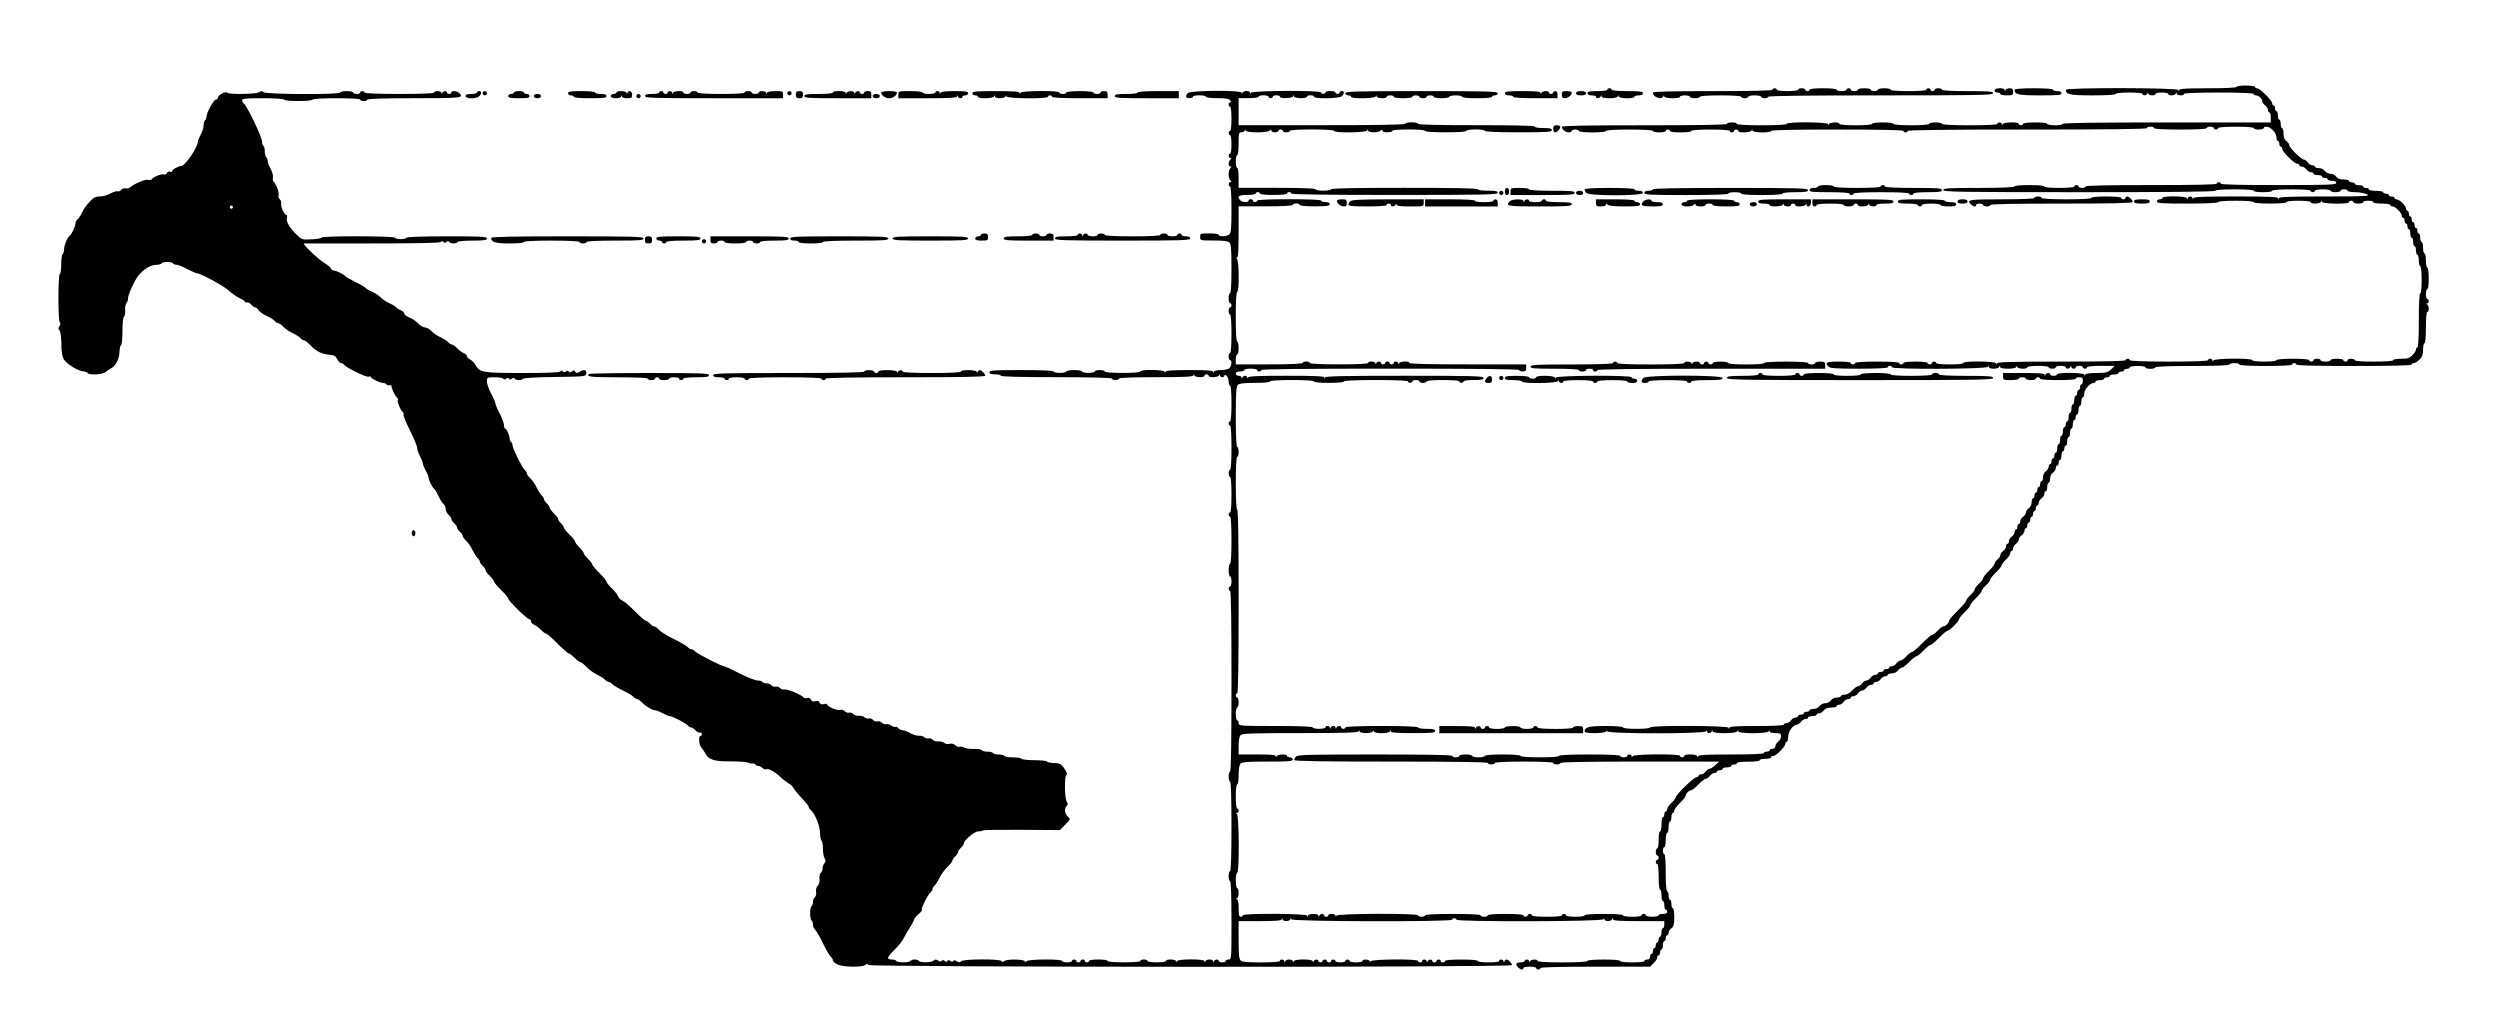 <?xml version="1.0" standalone="no"?>
<!DOCTYPE svg PUBLIC "-//W3C//DTD SVG 20010904//EN"
 "http://www.w3.org/TR/2001/REC-SVG-20010904/DTD/svg10.dtd">
<svg version="1.0" xmlns="http://www.w3.org/2000/svg"
 width="1756pt" height="714pt" viewBox="0 0 1756 714"
 preserveAspectRatio="xMidYMid meet">
<g transform="translate(0,714) scale(0.1,-0.1)"
fill="#000000" stroke="none">
<path d="M15710 6530 c0 -6 -73 -10 -199 -10 -150 0 -201 -3 -204 -12 -4 -10
-6 -10 -6 0 -1 16 -791 18 -791 1 0 -33 28 -39 189 -39 101 0 161 4 161 10 0
6 38 10 95 10 57 0 95 -4 95 -10 0 -14 27 -12 33 3 4 10 6 10 6 0 1 -15 51
-18 51 -3 0 6 20 10 45 10 25 0 45 -4 45 -10 0 -15 47 -12 53 3 4 10 6 10 6 0
1 -15 51 -18 51 -3 0 6 88 10 245 10 157 0 245 -4 245 -10 0 -5 7 -10 16 -10
19 0 44 -24 44 -42 0 -8 9 -20 20 -28 11 -8 20 -22 20 -32 0 -10 5 -18 10 -18
6 0 10 -16 10 -35 l0 -35 -730 0 c-480 0 -730 -3 -730 -10 0 -5 -25 -10 -55
-10 -30 0 -55 5 -55 10 0 6 -35 10 -85 10 -50 0 -85 -4 -85 -10 0 -5 -7 -10
-15 -10 -8 0 -15 5 -15 10 0 15 -107 13 -113 -2 -4 -10 -6 -10 -6 0 -1 14 -31
17 -31 2 0 -6 -72 -10 -195 -10 -123 0 -195 4 -195 10 0 6 -20 10 -45 10 -25
0 -45 -4 -45 -10 0 -6 -48 -10 -125 -10 -77 0 -125 4 -125 10 0 6 -32 10 -75
10 -43 0 -75 -4 -75 -10 0 -6 -45 -10 -115 -10 -70 0 -115 4 -115 10 0 15 -67
12 -73 -2 -4 -10 -6 -10 -6 0 -1 15 -291 18 -291 2 0 -6 -65 -10 -175 -10
-110 0 -175 4 -175 10 0 6 -16 10 -35 10 -19 0 -35 -4 -35 -10 0 -7 -200 -10
-580 -10 -406 0 -580 -3 -580 -11 0 -17 27 -39 49 -39 12 0 21 5 21 10 0 6 11
10 25 10 14 0 25 -4 25 -10 0 -6 38 -10 95 -10 57 0 95 4 95 10 0 6 62 10 165
10 103 0 165 -4 165 -10 0 -5 20 -10 45 -10 25 0 45 5 45 10 0 6 7 10 15 10 8
0 15 -4 15 -10 0 -6 32 -10 75 -10 43 0 75 4 75 10 0 6 52 10 135 10 83 0 135
-4 135 -10 0 -5 7 -10 15 -10 8 0 15 5 15 10 0 6 7 10 15 10 8 0 15 -4 15 -10
0 -15 87 -12 93 3 4 10 6 10 6 0 1 -16 131 -18 131 -3 0 7 162 10 465 10 303
0 465 -3 465 -10 0 -5 7 -10 15 -10 8 0 15 5 15 10 0 7 287 10 840 10 553 0
840 3 840 10 0 6 11 10 25 10 14 0 25 -4 25 -10 0 -6 68 -10 185 -10 117 0
185 4 185 10 0 6 11 10 25 10 14 0 25 -4 25 -10 0 -5 7 -10 15 -10 8 0 15 5
15 10 0 6 48 10 125 10 77 0 125 -4 125 -10 0 -5 16 -10 35 -10 19 0 35 5 35
10 0 6 9 10 20 10 29 0 70 -44 70 -75 0 -14 5 -25 10 -25 6 0 10 -9 10 -20 0
-11 5 -20 10 -20 6 0 10 -7 10 -15 0 -20 85 -105 105 -105 8 0 15 -4 15 -10 0
-5 8 -10 18 -10 10 0 24 -9 32 -20 8 -11 22 -20 32 -20 10 0 18 -4 18 -10 0
-5 14 -10 30 -10 17 0 30 -4 30 -10 0 -5 9 -10 20 -10 11 0 20 -4 20 -10 0 -5
14 -10 30 -10 20 0 30 -5 30 -15 0 -13 -52 -15 -405 -15 -263 0 -405 3 -405
10 0 6 -7 10 -15 10 -8 0 -15 -4 -15 -10 0 -7 -160 -10 -460 -10 -300 0 -460
-3 -460 -10 0 -5 -11 -10 -25 -10 -14 0 -25 5 -25 10 0 6 -7 10 -15 10 -8 0
-15 -4 -15 -10 0 -6 -42 -10 -105 -10 -63 0 -105 4 -105 10 0 6 -42 10 -105
10 -63 0 -105 -4 -105 -10 0 -6 -90 -10 -250 -10 -216 0 -250 -2 -250 -15 0
-13 113 -15 955 -15 630 0 955 3 955 10 0 6 52 10 135 10 83 0 135 -4 135 -10
0 -6 28 -10 65 -10 37 0 65 4 65 10 0 6 52 10 135 10 83 0 135 -4 135 -10 0
-5 7 -10 15 -10 8 0 15 5 15 10 0 6 25 10 55 10 30 0 55 -4 55 -10 0 -5 16
-10 35 -10 19 0 35 5 35 10 0 6 11 10 25 10 14 0 25 -4 25 -10 0 -5 24 -10 54
-10 29 0 67 -7 82 -15 26 -13 -1 -15 -293 -15 -248 0 -322 -3 -326 -12 -4 -10
-6 -10 -6 0 -1 9 -67 12 -295 12 -226 0 -296 -3 -299 -12 -4 -10 -6 -10 -6 0
-1 6 -7 12 -15 12 -8 0 -17 -6 -19 -12 -4 -10 -6 -10 -6 0 -1 15 -171 18 -171
2 0 -5 -9 -10 -20 -10 -11 0 -20 -7 -20 -15 0 -13 31 -15 215 -15 137 0 215 4
215 10 0 6 48 10 125 10 77 0 125 -4 125 -10 0 -6 45 -10 115 -10 70 0 115 4
115 10 0 6 35 10 85 10 50 0 85 -4 85 -10 0 -15 67 -12 73 3 4 10 6 10 6 0 1
-16 191 -19 191 -3 0 6 7 10 15 10 8 0 15 -4 15 -10 0 -5 16 -10 35 -10 19 0
35 5 35 10 0 6 16 10 35 10 19 0 35 -4 35 -10 0 -6 27 -10 60 -10 33 0 60 -4
60 -10 0 -5 7 -10 15 -10 20 0 65 -45 65 -65 0 -8 5 -15 10 -15 6 0 10 -9 10
-20 0 -11 5 -20 10 -20 6 0 10 -9 10 -20 0 -11 5 -20 10 -20 6 0 10 -13 10
-30 0 -16 5 -30 10 -30 6 0 10 -13 10 -30 0 -16 5 -30 10 -30 6 0 10 -13 10
-30 0 -16 5 -30 10 -30 6 0 10 -18 10 -40 0 -22 5 -40 10 -40 6 0 10 -38 10
-95 0 -57 -4 -95 -10 -95 -6 0 -10 -70 -10 -190 0 -120 -4 -190 -10 -190 -5 0
-10 -7 -10 -15 0 -9 -11 -27 -25 -40 -20 -21 -34 -25 -80 -25 -30 0 -55 -4
-55 -10 0 -6 -52 -10 -135 -10 -83 0 -135 4 -135 10 0 6 -11 10 -25 10 -14 0
-25 -4 -25 -10 0 -5 -7 -10 -15 -10 -8 0 -15 5 -15 10 0 6 -20 10 -45 10 -25
0 -45 -4 -45 -10 0 -5 -16 -10 -35 -10 -19 0 -35 5 -35 10 0 6 -11 10 -25 10
-14 0 -25 -4 -25 -10 0 -5 -7 -10 -15 -10 -8 0 -15 5 -15 10 0 6 -45 10 -115
10 -70 0 -115 -4 -115 -10 0 -6 -35 -10 -85 -10 -50 0 -85 4 -85 10 0 16 -267
13 -273 -2 -4 -10 -6 -10 -6 0 -1 14 -31 17 -31 2 0 -6 -98 -10 -275 -10 -177
0 -275 4 -275 10 0 6 -7 10 -15 10 -8 0 -15 -4 -15 -10 0 -7 -156 -10 -449
-10 -350 0 -450 -3 -454 -12 -4 -10 -6 -10 -6 0 -1 15 -231 18 -231 2 0 -6
-38 -10 -95 -10 -57 0 -95 4 -95 10 0 6 -7 10 -15 10 -8 0 -15 -4 -15 -10 0
-5 -7 -10 -15 -10 -8 0 -15 5 -15 10 0 6 -35 10 -85 10 -50 0 -85 -4 -85 -10
0 -5 -7 -10 -15 -10 -8 0 -15 5 -15 10 0 6 -58 10 -155 10 -97 0 -155 -4 -155
-10 0 -5 -7 -10 -15 -10 -8 0 -15 5 -15 10 0 6 -35 10 -85 10 -86 0 -100 -7
-71 -36 12 -11 55 -14 215 -14 127 0 201 4 201 10 0 6 7 10 15 10 8 0 15 -4
15 -10 0 -16 667 -13 673 3 4 10 6 10 6 0 1 -8 15 -13 35 -13 19 0 37 6 39 13
4 10 6 10 6 0 1 -9 19 -13 55 -13 34 0 56 5 59 13 4 10 6 10 6 0 1 -15 71 -18
71 -3 0 6 32 10 75 10 43 0 75 -4 75 -10 0 -5 11 -10 25 -10 14 0 25 5 25 10
0 6 16 10 35 10 19 0 35 -4 35 -10 0 -14 27 -12 33 3 4 10 6 10 6 0 1 -15 31
-18 31 -3 0 6 11 10 25 10 14 0 25 -4 25 -10 0 -5 7 -10 15 -10 8 0 15 5 15
10 0 6 39 10 97 10 l98 0 -27 -25 c-24 -22 -36 -25 -102 -25 -50 0 -76 -4 -79
-12 -4 -10 -6 -10 -6 0 -1 15 -191 18 -191 2 0 -5 -11 -10 -25 -10 -14 0 -25
5 -25 10 0 14 -27 12 -33 -2 -4 -10 -6 -10 -6 0 -1 9 -37 12 -146 12 l-145 0
0 -25 c0 -24 3 -25 55 -25 30 0 55 5 55 10 0 6 11 10 25 10 14 0 25 -4 25 -10
0 -5 16 -10 35 -10 19 0 35 5 35 10 0 6 7 10 15 10 8 0 15 -4 15 -10 0 -6 48
-10 125 -10 77 0 125 4 125 10 0 6 11 10 25 10 20 0 25 -5 25 -25 0 -14 -4
-25 -10 -25 -5 0 -10 -9 -10 -20 0 -11 -4 -20 -10 -20 -5 0 -10 -9 -10 -20 0
-11 -4 -20 -10 -20 -5 0 -10 -13 -10 -30 0 -16 -4 -30 -10 -30 -5 0 -10 -13
-10 -30 0 -16 -4 -30 -10 -30 -5 0 -10 -13 -10 -30 0 -16 -4 -30 -10 -30 -5 0
-10 -9 -10 -20 0 -11 -4 -20 -10 -20 -5 0 -10 -13 -10 -30 0 -16 -4 -30 -10
-30 -5 0 -10 -13 -10 -30 0 -16 -4 -30 -10 -30 -5 0 -10 -13 -10 -30 0 -16 -4
-30 -10 -30 -5 0 -10 -9 -10 -20 0 -11 -4 -20 -10 -20 -5 0 -10 -9 -10 -20 0
-11 -4 -20 -10 -20 -5 0 -10 -8 -10 -18 0 -10 -9 -24 -20 -32 -12 -8 -20 -26
-20 -42 0 -15 -4 -28 -10 -28 -5 0 -10 -9 -10 -20 0 -11 -4 -20 -10 -20 -5 0
-10 -9 -10 -20 0 -11 -4 -20 -10 -20 -5 0 -10 -9 -10 -20 0 -11 -4 -20 -10
-20 -5 0 -10 -13 -10 -28 0 -16 -8 -34 -20 -42 -11 -8 -20 -21 -20 -30 0 -9
-9 -22 -20 -30 -11 -8 -20 -22 -20 -32 0 -10 -4 -18 -10 -18 -5 0 -10 -9 -10
-20 0 -11 -4 -20 -10 -20 -5 0 -10 -8 -10 -18 0 -10 -9 -24 -20 -32 -11 -8
-20 -22 -20 -32 0 -10 -4 -18 -10 -18 -5 0 -10 -8 -10 -18 0 -10 -9 -24 -20
-32 -11 -8 -20 -21 -20 -30 0 -9 -9 -22 -20 -30 -11 -8 -20 -21 -20 -28 0 -7
-18 -31 -40 -52 -22 -21 -40 -44 -40 -50 0 -7 -13 -25 -30 -40 -16 -15 -30
-33 -30 -40 0 -7 -13 -25 -30 -40 -16 -15 -30 -33 -30 -40 0 -6 -27 -38 -60
-70 -33 -32 -60 -64 -60 -70 0 -15 -25 -40 -40 -40 -7 0 -25 -13 -40 -30 -15
-16 -33 -30 -40 -30 -6 0 -38 -27 -70 -60 -32 -33 -64 -60 -70 -60 -7 0 -25
-13 -40 -30 -15 -16 -34 -30 -42 -30 -7 0 -20 -9 -28 -20 -8 -11 -22 -20 -32
-20 -10 0 -18 -4 -18 -10 0 -5 -9 -10 -20 -10 -11 0 -20 -4 -20 -10 0 -5 -9
-10 -20 -10 -11 0 -20 -4 -20 -10 0 -5 -8 -10 -18 -10 -10 0 -24 -9 -32 -20
-8 -11 -21 -20 -30 -20 -9 0 -22 -9 -30 -20 -8 -11 -21 -20 -28 -20 -8 0 -27
-13 -42 -30 -17 -18 -38 -30 -54 -30 -14 0 -26 -4 -26 -10 0 -5 -13 -10 -28
-10 -16 0 -34 -8 -42 -20 -8 -11 -26 -20 -40 -20 -14 0 -32 -9 -40 -20 -8 -12
-26 -20 -42 -20 -15 0 -28 -4 -28 -10 0 -5 -9 -10 -20 -10 -11 0 -20 -4 -20
-10 0 -5 -9 -10 -20 -10 -11 0 -20 -4 -20 -10 0 -5 -8 -10 -18 -10 -10 0 -24
-9 -32 -20 -8 -11 -22 -20 -32 -20 -10 0 -18 -4 -18 -10 0 -6 -70 -10 -189
-10 -142 0 -191 -3 -194 -12 -4 -10 -6 -10 -6 0 -1 15 -551 18 -551 2 0 -6
-38 -10 -95 -10 -57 0 -95 4 -95 10 0 6 -47 10 -121 10 -120 0 -149 -8 -149
-39 0 -16 147 -14 153 2 4 9 6 9 6 0 1 -19 687 -19 694 0 4 9 6 9 6 0 1 -7 7
-13 15 -13 8 0 17 6 19 13 4 10 6 10 6 0 1 -18 167 -18 174 0 4 9 6 9 6 0 1
-18 207 -18 214 0 4 9 6 9 6 0 1 -8 16 -13 41 -13 35 0 40 -3 40 -23 0 -12 -9
-29 -20 -37 -11 -8 -20 -22 -20 -32 0 -11 -7 -18 -20 -18 -11 0 -20 -4 -20
-10 0 -5 -9 -10 -20 -10 -11 0 -20 -4 -20 -10 0 -6 -83 -10 -229 -10 -174 0
-231 -3 -234 -12 -4 -10 -6 -10 -6 0 -1 15 -91 17 -91 2 0 -5 -7 -10 -15 -10
-8 0 -15 5 -15 10 0 16 -327 13 -333 -2 -4 -10 -6 -10 -6 0 -1 14 -31 17 -31
2 0 -5 -11 -10 -25 -10 -14 0 -25 5 -25 10 0 6 -78 10 -215 10 -137 0 -215 -4
-215 -10 0 -6 -52 -10 -135 -10 -83 0 -135 4 -135 10 0 6 -48 10 -125 10 -77
0 -125 -4 -125 -10 0 -5 -20 -10 -45 -10 -25 0 -45 5 -45 10 0 6 -20 10 -45
10 -25 0 -45 -4 -45 -10 0 -5 -11 -10 -25 -10 -14 0 -25 5 -25 10 0 7 -187 10
-541 10 -455 0 -543 -2 -555 -14 -8 -8 -14 -19 -14 -25 0 -8 203 -11 680 -11
447 0 680 -3 680 -10 0 -5 11 -10 25 -10 14 0 25 5 25 10 0 6 75 10 205 10
130 0 205 -4 205 -10 0 -5 11 -10 25 -10 14 0 25 5 25 10 0 7 192 10 557 10
l558 0 -27 -25 c-15 -14 -33 -25 -40 -25 -8 0 -20 -9 -28 -20 -8 -11 -22 -20
-32 -20 -10 0 -18 -4 -18 -10 0 -5 -7 -10 -15 -10 -18 0 -145 -124 -145 -141
0 -6 -13 -24 -30 -39 -16 -15 -30 -35 -30 -44 0 -9 -4 -16 -10 -16 -5 0 -10
-9 -10 -20 0 -11 -4 -20 -10 -20 -5 0 -10 -22 -10 -50 0 -27 -4 -50 -10 -50
-6 0 -10 -27 -10 -60 0 -33 -4 -60 -10 -60 -5 0 -10 -11 -10 -25 0 -14 5 -25
10 -25 6 0 10 -7 10 -15 0 -8 -4 -15 -10 -15 -5 0 -10 -7 -10 -15 0 -8 5 -15
10 -15 6 0 10 -37 10 -90 0 -53 4 -90 10 -90 6 0 10 -18 10 -40 0 -22 5 -40
10 -40 6 0 10 -13 10 -30 0 -16 5 -30 10 -30 6 0 10 -7 10 -15 0 -10 -10 -15
-30 -15 -16 0 -30 -4 -30 -10 0 -5 -20 -10 -45 -10 -25 0 -45 5 -45 10 0 6 -7
10 -15 10 -8 0 -15 -4 -15 -10 0 -6 -28 -10 -65 -10 -37 0 -65 4 -65 10 0 6
-52 10 -135 10 -83 0 -135 -4 -135 -10 0 -6 -28 -10 -65 -10 -37 0 -65 4 -65
10 0 6 -7 10 -15 10 -8 0 -15 -4 -15 -10 0 -6 -42 -10 -105 -10 -63 0 -105 4
-105 10 0 6 -7 10 -15 10 -8 0 -15 -4 -15 -10 0 -5 -7 -10 -15 -10 -8 0 -15 5
-15 10 0 6 -48 10 -125 10 -77 0 -125 -4 -125 -10 0 -5 -11 -10 -25 -10 -14 0
-25 5 -25 10 0 6 -72 10 -195 10 -123 0 -195 -4 -195 -10 0 -5 -11 -10 -25
-10 -14 0 -25 5 -25 10 0 16 -567 13 -573 -2 -4 -10 -6 -10 -6 0 -1 14 -51 17
-51 2 0 -5 -7 -10 -15 -10 -8 0 -15 5 -15 10 0 14 -27 12 -33 -2 -4 -10 -6
-10 -6 0 -1 16 -68 16 -74 0 -4 -10 -6 -10 -6 0 -1 15 -451 18 -451 2 0 -5 -7
-10 -15 -10 -12 0 -15 13 -15 59 0 38 -4 61 -12 64 -10 4 -10 6 0 6 14 1 17
71 2 71 -5 0 -10 25 -10 55 0 30 5 55 10 55 16 0 13 407 -2 413 -10 4 -10 6 0
6 14 1 17 31 2 31 -6 0 -10 35 -10 85 0 50 4 85 10 85 6 0 10 29 10 66 0 43 5
70 14 80 12 11 51 14 190 14 150 0 176 2 176 15 0 8 -9 15 -20 15 -11 0 -20 5
-20 10 0 15 -67 12 -73 -2 -4 -10 -6 -10 -6 0 -1 9 -34 12 -131 12 l-130 0 0
61 c0 39 5 65 14 75 12 12 82 14 419 14 315 0 406 3 410 13 4 9 6 9 6 0 1 -17
88 -17 94 0 4 9 6 9 6 0 1 -18 107 -18 114 0 4 9 6 9 6 0 1 -10 39 -13 156
-13 131 0 155 2 155 15 0 12 -13 15 -60 15 -33 0 -60 4 -60 10 0 6 -92 10
-255 10 -163 0 -255 -4 -255 -10 0 -5 -7 -10 -15 -10 -8 0 -15 5 -15 10 0 14
-27 12 -33 -2 -4 -10 -6 -10 -6 0 -1 16 -28 16 -34 0 -4 -10 -6 -10 -6 0 -1
14 -31 17 -31 2 0 -5 -20 -10 -45 -10 -25 0 -45 5 -45 10 0 6 -93 10 -260 10
-253 0 -260 1 -260 20 0 11 -4 20 -10 20 -5 0 -10 20 -10 45 0 25 5 45 10 45
6 0 10 16 10 35 0 19 -4 35 -10 35 -5 0 -10 7 -10 15 0 8 5 15 10 15 7 0 10
222 10 645 0 423 -3 645 -10 645 -6 0 -10 68 -10 185 0 117 4 185 10 185 6 0
10 16 10 35 0 19 -4 35 -10 35 -6 0 -10 77 -10 211 0 169 3 213 14 225 11 10
42 14 120 14 64 0 106 4 106 10 0 6 58 10 155 10 97 0 155 -4 155 -10 0 -6 42
-10 105 -10 63 0 105 4 105 10 0 6 82 10 225 10 143 0 225 -4 225 -10 0 -5 7
-10 15 -10 8 0 15 5 15 10 0 6 11 10 25 10 14 0 25 -4 25 -10 0 -5 11 -10 25
-10 14 0 25 5 25 10 0 6 45 10 115 10 70 0 115 -4 115 -10 0 -5 7 -10 15 -10
8 0 15 5 15 10 0 6 30 10 70 10 56 0 70 3 70 15 0 13 -68 15 -554 15 -434 0
-555 -3 -559 -12 -4 -10 -6 -10 -6 0 -1 9 -61 12 -265 12 -202 0 -266 -3 -269
-12 -4 -10 -6 -10 -6 0 -1 6 -7 12 -15 12 -8 0 -17 -6 -19 -12 -4 -10 -6 -10
-6 0 -1 6 -10 12 -21 12 -11 0 -20 7 -20 15 0 10 10 15 30 15 17 0 30 5 30 10
0 6 20 10 45 10 25 0 45 -4 45 -10 0 -5 7 -10 15 -10 8 0 15 5 15 10 0 7 308
10 905 10 597 0 905 -3 905 -10 0 -5 11 -10 25 -10 20 0 25 5 25 25 l0 25
-410 0 c-267 0 -410 3 -410 10 0 15 -67 12 -73 -2 -4 -10 -6 -10 -6 0 -1 14
-31 17 -31 2 0 -5 -7 -10 -15 -10 -8 0 -15 5 -15 10 0 6 -7 10 -15 10 -8 0
-15 -4 -15 -10 0 -5 -7 -10 -15 -10 -8 0 -15 5 -15 10 0 14 -27 12 -33 -2 -4
-10 -6 -10 -6 0 -1 14 -51 17 -51 2 0 -6 -75 -10 -205 -10 -130 0 -205 4 -205
10 0 6 -11 10 -25 10 -14 0 -25 -4 -25 -10 0 -6 -85 -10 -235 -10 l-235 0 0
35 c0 19 5 35 10 35 6 0 10 20 10 45 0 25 -4 45 -10 45 -6 0 -10 65 -10 175 0
110 4 175 10 175 16 0 13 227 -2 233 -10 4 -10 6 0 6 9 1 12 44 12 181 l0 180
190 0 c120 0 190 4 190 10 0 6 11 10 25 10 14 0 25 -4 25 -10 0 -6 42 -10 105
-10 87 0 105 3 105 15 0 10 -10 15 -30 15 -16 0 -30 5 -30 10 0 6 -82 10 -225
10 -143 0 -225 -4 -225 -10 0 -5 -7 -10 -15 -10 -8 0 -15 5 -15 10 0 6 -7 10
-15 10 -8 0 -15 -4 -15 -10 0 -14 -43 -13 -58 2 -27 27 -13 38 48 38 33 0 60
4 60 10 0 6 7 10 15 10 8 0 15 -4 15 -10 0 -6 38 -10 95 -10 57 0 95 4 95 10
0 6 7 10 15 10 8 0 15 -4 15 -10 0 -7 248 -10 725 -10 638 0 725 2 725 15 0
12 -14 15 -70 15 -40 0 -70 4 -70 10 0 7 -178 10 -515 10 -337 0 -515 -3 -515
-10 0 -5 -25 -10 -55 -10 -30 0 -55 5 -55 10 0 6 -97 10 -270 10 l-270 0 0 70
c0 40 -4 70 -10 70 -5 0 -10 20 -10 45 0 25 5 45 10 45 6 0 10 33 10 80 0 72
2 80 19 80 11 0 22 6 24 13 4 10 6 10 6 0 1 -17 152 -18 169 -1 9 9 12 9 12 0
0 -7 11 -12 25 -12 14 0 25 5 25 10 0 6 7 10 15 10 8 0 15 -4 15 -10 0 -5 11
-10 25 -10 14 0 25 5 25 10 0 6 58 10 155 10 97 0 155 -4 155 -10 0 -16 227
-13 233 3 4 10 6 10 6 0 1 -17 73 -17 89 -1 9 9 12 9 12 0 0 -7 14 -12 35 -12
19 0 35 5 35 10 0 6 45 10 115 10 70 0 115 -4 115 -10 0 -6 55 -10 145 -10 90
0 145 4 145 10 0 6 28 10 65 10 37 0 65 -4 65 -10 0 -6 85 -10 235 -10 202 0
235 2 235 15 0 12 -13 15 -60 15 -33 0 -60 4 -60 10 0 7 -143 10 -410 10 -267
0 -410 3 -410 10 0 6 -20 10 -45 10 -25 0 -45 -4 -45 -10 0 -7 -202 -10 -585
-10 l-585 0 0 95 0 95 70 0 c40 0 70 4 70 10 0 6 16 10 35 10 19 0 35 -4 35
-10 0 -5 7 -10 15 -10 8 0 15 5 15 10 0 6 11 10 25 10 14 0 25 -4 25 -10 0
-15 87 -12 93 3 4 10 6 10 6 0 1 -16 91 -18 91 -3 0 6 11 10 25 10 14 0 25 -4
25 -10 0 -17 179 -13 196 4 18 19 18 36 -1 36 -8 0 -15 -4 -15 -10 0 -5 -7
-10 -15 -10 -8 0 -15 5 -15 10 0 6 -16 10 -35 10 -19 0 -35 -4 -35 -10 0 -5
-7 -10 -15 -10 -8 0 -15 5 -15 10 0 16 -487 13 -493 -2 -4 -10 -6 -10 -6 0 -1
6 -12 12 -25 12 -13 0 -27 -6 -29 -12 -4 -10 -6 -10 -6 0 -1 19 -357 17 -377
-2 -21 -22 -17 -36 11 -36 14 0 25 5 25 10 0 6 20 10 45 10 25 0 45 -4 45 -10
0 -6 33 -10 79 -10 58 0 82 -4 91 -15 9 -10 9 -15 1 -15 -6 0 -11 -7 -11 -15
0 -8 5 -15 10 -15 6 0 10 -35 10 -85 0 -50 -4 -85 -10 -85 -5 0 -10 -7 -10
-15 0 -8 5 -15 10 -15 6 0 10 -28 10 -65 0 -37 -4 -65 -10 -65 -5 0 -10 -7
-10 -15 0 -8 5 -15 12 -15 9 0 9 -3 0 -12 -16 -16 -16 -48 0 -48 9 0 9 -3 0
-12 -7 -7 -12 -26 -12 -43 0 -17 5 -36 12 -43 9 -9 9 -12 0 -12 -7 0 -12 -7
-12 -15 0 -8 5 -15 10 -15 6 0 10 -60 10 -161 0 -126 -3 -164 -14 -175 -16
-16 -76 -19 -76 -4 0 6 -28 10 -65 10 -63 0 -65 -1 -65 -25 0 -25 0 -25 96
-25 69 0 99 -4 110 -14 11 -12 14 -51 14 -185 0 -107 -4 -171 -10 -171 -5 0
-10 -16 -10 -35 0 -19 5 -35 10 -35 6 0 10 -7 10 -15 0 -8 -4 -15 -10 -15 -5
0 -10 -11 -10 -25 0 -14 5 -25 10 -25 6 0 10 -52 10 -135 0 -83 -4 -135 -10
-135 -5 0 -10 -11 -10 -25 0 -14 5 -25 10 -25 15 0 12 -39 -4 -56 -8 -8 -34
-14 -59 -14 -27 0 -47 -5 -50 -12 -4 -10 -6 -10 -6 0 -1 9 -41 12 -165 12
-122 0 -166 -3 -169 -12 -4 -10 -6 -10 -6 0 -1 15 -171 18 -171 2 0 -6 -48
-10 -125 -10 -77 0 -125 4 -125 10 0 6 -16 10 -35 10 -19 0 -35 -4 -35 -10 0
-5 -20 -10 -45 -10 -25 0 -45 5 -45 10 0 6 -25 10 -55 10 -30 0 -55 -4 -55
-10 0 -5 -20 -10 -45 -10 -25 0 -45 5 -45 10 0 6 -82 10 -225 10 -193 0 -225
-2 -225 -15 0 -11 11 -15 40 -15 22 0 40 -4 40 -10 0 -6 137 -10 390 -10 253
0 390 -4 390 -10 0 -5 11 -10 25 -10 14 0 25 5 25 10 0 6 93 10 259 10 198 0
261 3 264 13 4 10 6 10 6 0 1 -15 71 -18 71 -3 0 6 7 10 15 10 8 0 15 -4 15
-10 0 -15 67 -12 73 3 4 10 6 10 6 0 1 -16 31 -17 31 -2 0 8 5 8 15 -1 8 -7
15 -25 15 -41 0 -16 5 -29 10 -29 6 0 10 -48 10 -125 0 -77 -4 -125 -10 -125
-5 0 -10 -7 -10 -15 0 -8 5 -15 10 -15 6 0 10 -58 10 -155 0 -97 -4 -155 -10
-155 -5 0 -10 -11 -10 -25 0 -14 5 -25 10 -25 6 0 10 -48 10 -125 0 -77 -4
-125 -10 -125 -5 0 -10 -7 -10 -15 0 -8 5 -15 10 -15 6 0 10 -62 10 -165 0
-103 -4 -165 -10 -165 -5 0 -10 -20 -10 -45 0 -25 5 -45 10 -45 6 0 10 -16 10
-35 0 -19 -4 -35 -10 -35 -5 0 -10 -7 -10 -15 0 -8 5 -15 10 -15 7 0 10 -218
10 -635 0 -417 -3 -635 -10 -635 -5 0 -10 -16 -10 -35 0 -19 5 -35 10 -35 6 0
10 -112 10 -315 0 -203 -4 -315 -10 -315 -5 0 -10 -16 -10 -35 0 -19 5 -35 10
-35 6 0 10 -98 10 -275 0 -268 0 -275 -20 -275 -11 0 -20 -4 -20 -10 0 -5 -11
-10 -25 -10 -14 0 -25 5 -25 10 0 14 -27 12 -33 -2 -4 -10 -6 -10 -6 0 -1 16
-48 16 -54 0 -4 -10 -6 -10 -6 0 -1 17 -187 17 -194 0 -4 -10 -6 -10 -6 0 -1
14 -71 17 -71 2 0 -6 -28 -10 -65 -10 -37 0 -65 4 -65 10 0 6 -11 10 -25 10
-14 0 -25 -4 -25 -10 0 -6 -45 -10 -115 -10 -70 0 -115 4 -115 10 0 6 -28 10
-65 10 -37 0 -65 -4 -65 -10 0 -5 -7 -10 -15 -10 -8 0 -15 5 -15 10 0 6 -7 10
-15 10 -8 0 -15 -4 -15 -10 0 -5 -7 -10 -15 -10 -8 0 -15 5 -15 10 0 6 -7 10
-15 10 -8 0 -15 -4 -15 -10 0 -5 -16 -10 -35 -10 -19 0 -35 5 -35 10 0 14
-233 13 -247 -1 -8 -8 -13 -8 -17 0 -9 14 -129 14 -143 0 -8 -8 -13 -8 -17 0
-10 16 -268 15 -284 -1 -10 -10 -17 -10 -32 0 -13 8 -21 8 -25 1 -5 -7 -11 -6
-20 1 -10 8 -15 8 -20 0 -5 -8 -10 -8 -20 0 -9 7 -15 8 -20 1 -4 -7 -12 -7
-25 1 -15 10 -22 10 -32 0 -14 -14 -94 -16 -103 -2 -3 5 -17 10 -30 10 -13 0
-27 -5 -30 -10 -8 -13 -92 -13 -100 0 -3 6 -17 10 -30 10 -40 0 -36 14 16 66
28 27 58 65 67 84 9 19 29 54 44 76 15 23 28 47 28 54 0 6 14 23 30 37 17 13
28 28 25 33 -6 9 42 105 60 120 8 7 15 18 15 25 0 7 7 18 15 25 9 7 24 32 35
54 10 23 35 57 54 75 20 19 36 40 36 46 0 7 9 20 20 30 11 10 20 23 20 30 0 7
9 20 20 30 11 10 20 23 20 30 0 22 75 85 101 85 14 0 29 3 32 7 4 3 127 5 274
4 l268 -2 38 39 c37 38 37 38 17 57 -22 20 -26 55 -8 73 10 10 10 17 0 32 -14
24 -16 176 -2 185 6 4 5 14 -3 28 -27 48 -40 57 -83 57 -24 0 -46 5 -49 10 -3
6 -44 10 -90 10 -46 0 -87 5 -90 10 -3 6 -30 10 -60 10 -30 0 -57 4 -60 10 -3
5 -21 10 -40 10 -19 0 -37 5 -40 10 -3 6 -21 10 -40 10 -19 0 -37 5 -40 11 -4
6 -28 9 -54 8 -25 -1 -56 3 -69 10 -12 6 -27 9 -33 5 -6 -3 -19 2 -29 11 -12
11 -26 14 -40 10 -12 -4 -28 -1 -37 6 -8 8 -28 12 -43 11 -14 -2 -32 4 -39 12
-7 8 -19 12 -27 9 -8 -3 -22 1 -31 8 -8 8 -26 12 -38 11 -12 -2 -39 6 -59 17
-20 12 -45 21 -55 21 -10 0 -24 7 -31 15 -7 8 -16 12 -21 9 -5 -3 -18 2 -30
10 -12 8 -27 12 -35 9 -7 -3 -20 2 -29 10 -8 8 -23 13 -33 10 -10 -2 -24 2
-31 11 -7 8 -19 12 -27 9 -8 -3 -22 1 -31 8 -8 8 -26 12 -39 11 -13 -2 -31 3
-39 12 -9 8 -22 13 -30 10 -8 -3 -21 1 -30 9 -8 9 -24 13 -35 10 -21 -6 -90
25 -90 39 0 5 -11 6 -24 2 -16 -4 -25 -1 -29 11 -5 11 -14 14 -30 10 -17 -5
-26 -2 -31 10 -4 11 -13 15 -26 12 -11 -3 -22 -1 -25 3 -11 18 -116 62 -135
57 -10 -3 -25 2 -31 10 -7 8 -21 12 -30 10 -10 -3 -23 1 -30 9 -6 8 -22 14
-35 14 -12 0 -26 5 -29 10 -3 6 -19 10 -34 10 -15 0 -72 22 -126 50 -54 27
-103 50 -109 50 -18 0 -193 90 -206 106 -7 8 -18 14 -25 14 -7 0 -18 7 -25 15
-7 8 -49 33 -94 55 -45 21 -93 51 -106 65 -13 14 -29 25 -35 25 -7 0 -20 9
-30 20 -10 11 -23 20 -29 20 -7 0 -41 30 -76 66 -36 36 -75 70 -88 75 -12 5
-26 19 -31 31 -5 13 -25 39 -45 57 -20 19 -36 40 -36 46 0 6 -22 33 -50 60
-27 27 -50 54 -50 60 0 6 -13 24 -30 40 -17 16 -30 34 -30 40 0 6 -14 24 -30
40 -17 16 -30 34 -30 40 0 6 -18 29 -40 50 -22 21 -40 44 -40 50 0 7 -9 20
-20 30 -11 10 -20 23 -20 30 0 6 -14 24 -30 40 -17 16 -30 34 -30 40 0 7 -9
20 -20 30 -11 10 -20 24 -20 30 0 7 -7 18 -15 25 -9 7 -24 32 -35 54 -10 23
-30 52 -44 65 -14 14 -26 30 -26 37 0 6 -7 17 -15 24 -18 15 -85 150 -85 172
0 9 -4 20 -10 23 -5 3 -10 14 -10 24 0 21 -22 71 -32 71 -5 0 -8 11 -8 24 0
13 -14 50 -30 81 -17 31 -30 63 -30 70 0 7 -13 39 -30 70 -17 31 -30 70 -30
86 0 28 1 29 54 29 30 0 58 -5 61 -10 5 -8 11 -8 20 0 10 8 15 8 20 0 5 -8 10
-8 20 0 9 8 15 8 20 0 8 -13 48 -13 61 0 5 5 101 11 224 12 214 3 215 3 218
26 4 25 -16 29 -48 10 -17 -11 -22 -10 -30 1 -7 12 -11 12 -23 2 -11 -8 -17
-9 -22 -1 -5 8 -11 8 -19 1 -9 -7 -16 -7 -23 0 -8 8 -13 8 -17 0 -5 -8 -90
-11 -265 -11 -282 0 -301 3 -332 57 -8 15 -25 32 -37 38 -12 5 -22 16 -22 23
0 7 -10 16 -22 21 -13 5 -34 21 -47 35 -14 14 -30 26 -37 26 -6 0 -17 7 -24
15 -7 9 -32 24 -54 35 -23 10 -52 30 -65 44 -14 14 -34 26 -46 26 -12 0 -33
13 -48 28 -15 16 -43 35 -62 42 -19 8 -35 20 -35 27 0 7 -11 18 -24 23 -13 5
-27 14 -31 19 -3 6 -25 20 -48 30 -24 11 -51 29 -62 41 -11 12 -38 30 -62 41
-23 10 -44 23 -48 29 -3 5 -35 23 -70 40 -35 17 -67 35 -70 40 -7 12 -65 40
-82 40 -7 0 -16 7 -19 15 -3 8 -25 25 -47 39 -44 26 -158 136 -142 136 6 0
221 0 479 0 320 0 472 3 481 10 10 8 15 8 20 0 5 -8 10 -8 20 0 9 8 15 8 20 0
8 -13 52 -13 60 0 3 6 50 10 106 10 81 0 99 3 99 15 0 13 -38 15 -279 15 -176
0 -282 -4 -286 -10 -8 -13 -72 -13 -80 0 -8 13 -512 14 -517 1 -1 -5 -33 -11
-70 -12 -67 -4 -68 -3 -108 36 -48 47 -73 91 -64 117 3 10 1 18 -5 18 -14 0
-42 61 -36 80 3 10 -1 22 -9 29 -8 6 -12 21 -9 31 5 20 -20 84 -36 94 -5 3 -6
16 -4 29 3 13 -5 40 -16 61 -12 20 -21 45 -21 56 0 10 -4 22 -10 25 -5 3 -10
21 -10 40 0 19 -4 37 -10 40 -5 3 -10 18 -10 33 0 29 -102 243 -126 263 -8 6
-14 18 -14 25 0 11 28 14 144 14 86 0 147 -4 151 -10 8 -13 192 -13 200 0 4 6
72 10 171 10 103 0 164 -4 164 -10 0 -5 11 -10 25 -10 14 0 25 5 25 10 0 6
117 10 330 10 334 0 350 2 316 36 -17 16 -56 19 -56 4 0 -5 -7 -10 -15 -10 -8
0 -15 5 -15 10 0 14 -27 12 -33 -2 -4 -10 -6 -10 -6 0 -1 14 -51 17 -51 2 0
-6 -88 -10 -245 -10 -157 0 -245 4 -245 10 0 6 -7 10 -15 10 -8 0 -15 -4 -15
-10 0 -5 -11 -10 -25 -10 -14 0 -25 5 -25 10 0 6 -20 10 -45 10 -25 0 -45 -4
-45 -10 0 -16 -523 -13 -538 2 -10 10 -17 10 -32 0 -23 -14 -216 -17 -224 -3
-9 13 -66 -17 -66 -35 0 -8 -6 -14 -14 -14 -15 0 -66 -93 -66 -121 0 -10 -4
-21 -10 -24 -5 -3 -10 -19 -10 -35 0 -16 -9 -45 -20 -65 -11 -20 -20 -42 -20
-49 0 -39 -88 -169 -115 -171 -22 -2 -65 -25 -65 -36 0 -6 -7 -8 -15 -5 -9 3
-18 -1 -22 -9 -3 -9 -12 -13 -22 -10 -17 5 -76 -18 -86 -35 -3 -4 -14 -6 -26
-3 -19 5 -100 -29 -126 -54 -7 -6 -21 -9 -31 -6 -10 2 -24 -2 -31 -11 -7 -8
-18 -13 -25 -10 -8 3 -30 -4 -50 -15 -20 -12 -54 -21 -74 -21 -31 0 -45 -7
-73 -38 -20 -20 -43 -53 -52 -73 -9 -20 -23 -42 -32 -49 -8 -7 -15 -20 -15
-30 0 -19 -27 -77 -40 -85 -16 -10 -40 -68 -40 -96 0 -15 -4 -31 -10 -34 -5
-3 -10 -35 -10 -70 0 -35 -4 -67 -10 -70 -13 -8 -13 -332 0 -340 6 -4 5 -13
-2 -25 -10 -15 -10 -22 0 -32 7 -7 12 -43 13 -92 0 -58 5 -89 18 -111 19 -32
102 -83 138 -84 12 -1 25 -6 28 -11 10 -17 106 -12 127 7 10 9 28 21 40 27 31
16 56 65 57 113 1 23 5 45 11 48 6 3 10 48 10 100 0 56 4 96 11 100 6 4 9 24
8 45 -2 21 3 45 10 53 7 9 11 21 10 29 -2 14 20 72 48 123 36 68 100 115 154
115 15 0 31 5 34 10 3 6 21 10 40 10 19 0 37 -4 40 -10 3 -5 14 -10 25 -10 10
0 44 -13 75 -30 31 -16 62 -30 69 -30 25 0 191 -90 225 -123 20 -19 53 -41 73
-51 21 -9 38 -21 38 -26 0 -5 6 -7 13 -4 7 2 22 -4 32 -16 10 -11 23 -20 29
-20 6 0 17 -9 23 -20 7 -11 32 -28 56 -39 24 -11 50 -27 57 -36 7 -8 18 -15
24 -15 7 0 23 -12 37 -26 13 -14 42 -34 65 -44 22 -11 47 -26 54 -35 7 -8 18
-15 24 -15 7 0 28 -16 47 -36 41 -43 81 -62 134 -66 32 -2 42 -8 53 -30 7 -16
19 -28 26 -28 8 0 19 -7 26 -15 17 -21 157 -88 169 -81 5 4 12 2 16 -3 8 -14
65 -41 86 -41 10 0 21 -5 24 -11 4 -6 13 -8 21 -5 8 3 14 -1 14 -8 0 -17 28
-74 41 -81 5 -4 7 -11 3 -16 -6 -11 21 -75 36 -84 5 -3 7 -11 4 -18 -2 -7 18
-57 46 -111 27 -55 50 -110 50 -122 0 -13 9 -39 20 -59 11 -20 20 -42 20 -50
0 -8 9 -30 20 -50 11 -20 20 -42 20 -49 0 -17 28 -74 41 -81 5 -4 18 -25 29
-49 10 -23 26 -49 35 -56 8 -7 15 -22 15 -35 0 -12 9 -30 20 -40 11 -10 20
-23 20 -30 0 -7 9 -20 20 -30 11 -10 20 -23 20 -30 0 -7 9 -20 20 -30 11 -10
20 -23 20 -30 0 -6 12 -22 26 -36 14 -13 34 -42 44 -65 11 -22 26 -47 35 -54
8 -7 15 -18 15 -25 0 -6 9 -20 20 -30 11 -10 20 -23 20 -30 0 -6 13 -24 30
-40 16 -16 30 -34 30 -40 0 -6 23 -33 50 -60 28 -27 50 -54 50 -60 0 -15 133
-145 148 -145 6 0 12 -7 12 -15 0 -9 10 -19 23 -24 12 -5 33 -21 46 -35 14
-14 29 -26 36 -26 6 0 42 -31 80 -70 38 -38 74 -70 80 -70 6 0 24 -14 40 -30
16 -17 34 -30 40 -30 6 0 27 -16 46 -36 18 -19 52 -44 75 -54 22 -11 47 -26
54 -35 7 -8 18 -15 25 -15 7 0 18 -7 25 -15 7 -8 41 -29 75 -45 34 -16 68 -37
75 -45 7 -8 18 -15 24 -15 7 0 23 -11 36 -25 25 -27 74 -55 96 -55 7 0 29 -9
49 -20 20 -11 41 -20 48 -20 19 0 113 -49 127 -65 7 -8 18 -15 25 -15 6 0 20
-9 30 -20 10 -12 25 -18 32 -16 7 3 13 -1 13 -9 0 -8 -4 -15 -10 -15 -16 0
-11 -62 7 -82 9 -10 21 -28 27 -40 22 -44 63 -57 177 -56 58 0 114 -4 125 -9
10 -6 24 -8 31 -6 6 2 14 -1 18 -6 3 -6 13 -11 21 -11 9 0 22 -7 31 -15 8 -8
19 -12 25 -9 14 9 57 -14 100 -54 20 -19 47 -39 59 -46 13 -6 29 -22 35 -35 7
-13 33 -44 58 -70 25 -26 46 -52 46 -58 0 -6 7 -16 15 -23 29 -24 65 -113 65
-161 0 -26 5 -51 10 -54 6 -3 10 -28 10 -56 0 -27 5 -58 12 -68 9 -15 9 -23
-3 -37 -8 -9 -13 -25 -11 -34 1 -9 -4 -22 -11 -29 -9 -7 -13 -24 -11 -43 3
-19 -2 -38 -12 -49 -10 -11 -15 -28 -12 -44 3 -14 -1 -30 -8 -36 -8 -6 -14
-22 -14 -35 0 -12 -4 -26 -10 -29 -5 -3 -10 -26 -10 -50 0 -24 5 -47 10 -50 6
-3 10 -17 10 -29 0 -13 7 -29 15 -36 8 -7 33 -49 55 -95 22 -46 47 -88 55 -95
8 -7 15 -18 15 -25 0 -8 14 -21 32 -29 39 -20 178 -22 197 -3 11 10 14 9 18
-1 6 -16 4523 -18 4523 -1 0 13 -25 39 -38 39 -6 0 -13 -6 -15 -12 -4 -10 -6
-10 -6 0 -1 14 -31 17 -31 2 0 -6 -32 -10 -75 -10 -43 0 -75 4 -75 10 0 6 -45
10 -115 10 -70 0 -115 -4 -115 -10 0 -5 -7 -10 -15 -10 -8 0 -15 5 -15 10 0 6
-7 10 -15 10 -8 0 -15 -4 -15 -10 0 -5 -7 -10 -15 -10 -8 0 -15 5 -15 10 0 14
-27 12 -33 -2 -4 -10 -6 -10 -6 0 -1 14 -31 17 -31 2 0 -5 -7 -10 -15 -10 -8
0 -15 5 -15 10 0 16 -327 13 -333 -2 -4 -10 -6 -10 -6 0 -1 14 -51 17 -51 2 0
-5 -20 -10 -45 -10 -25 0 -45 5 -45 10 0 6 -7 10 -15 10 -8 0 -15 -4 -15 -10
0 -5 -16 -10 -35 -10 -19 0 -35 5 -35 10 0 6 -7 10 -15 10 -8 0 -15 -4 -15
-10 0 -5 -7 -10 -15 -10 -8 0 -15 5 -15 10 0 6 -7 10 -15 10 -8 0 -15 -4 -15
-10 0 -5 -7 -10 -15 -10 -8 0 -15 5 -15 10 0 14 -27 12 -33 -2 -4 -10 -6 -10
-6 0 -1 17 -127 17 -134 0 -4 -10 -6 -10 -6 0 -1 16 -48 16 -54 0 -4 -10 -6
-10 -6 0 -1 14 -31 17 -31 2 0 -6 -50 -10 -131 -10 -100 0 -134 3 -145 14 -11
11 -14 45 -14 145 l0 131 149 0 c110 0 151 3 154 13 4 9 6 9 6 0 1 -17 48 -17
54 0 4 9 6 9 6 0 1 -17 1131 -19 1131 -3 0 6 7 10 15 10 8 0 15 -4 15 -10 0
-16 1027 -14 1033 3 4 9 6 9 6 0 1 -7 12 -13 25 -13 13 0 27 6 29 13 4 10 6
10 6 0 1 -10 44 -13 181 -13 l180 0 0 -25 c0 -14 -4 -25 -10 -25 -5 0 -10 -13
-10 -30 0 -16 -4 -30 -10 -30 -5 0 -10 -9 -10 -20 0 -11 -4 -20 -10 -20 -5 0
-10 -9 -10 -20 0 -11 -4 -20 -10 -20 -5 0 -10 -9 -10 -20 0 -11 -4 -20 -10
-20 -5 0 -10 -9 -10 -20 0 -13 -7 -20 -20 -20 -11 0 -20 -4 -20 -10 0 -6 -35
-10 -85 -10 -50 0 -85 4 -85 10 0 6 -45 10 -115 10 -70 0 -115 -4 -115 -10 0
-6 -65 -10 -175 -10 -110 0 -175 4 -175 10 0 15 -47 12 -53 -2 -4 -10 -6 -10
-6 0 -1 14 -31 17 -31 2 0 -5 -13 -10 -30 -10 -33 0 -38 -13 -16 -36 17 -16
36 -19 36 -4 0 6 20 10 45 10 25 0 45 -4 45 -10 0 -5 7 -10 15 -10 8 0 15 5
15 10 0 6 135 10 385 10 l386 0 24 25 c14 13 25 31 25 40 0 8 5 15 10 15 6 0
10 9 10 20 0 11 5 20 10 20 6 0 10 14 10 30 0 17 5 30 10 30 6 0 10 9 10 20 0
11 5 20 10 20 6 0 10 8 10 18 0 10 9 24 20 32 16 12 20 26 20 77 0 35 -4 63
-10 63 -5 0 -10 14 -10 30 0 17 -4 30 -10 30 -5 0 -10 14 -10 30 0 17 -4 30
-10 30 -6 0 -10 50 -10 130 0 80 -4 130 -10 130 -5 0 -10 11 -10 25 0 14 5 25
10 25 6 0 10 23 10 50 0 28 5 50 10 50 6 0 10 18 10 40 0 22 5 40 10 40 6 0
10 14 10 30 0 17 5 30 10 30 6 0 10 7 10 16 0 8 18 33 40 54 22 21 40 44 40
50 0 15 25 40 40 40 6 0 29 18 50 40 21 22 45 40 52 40 7 0 20 9 28 20 8 11
22 20 32 20 10 0 18 5 18 10 0 6 9 10 20 10 11 0 20 5 20 10 0 6 14 10 30 10
17 0 30 5 30 10 0 6 9 10 20 10 11 0 20 5 20 10 0 6 33 10 80 10 47 0 80 4 80
10 0 6 18 10 40 10 22 0 40 5 40 10 0 6 7 10 15 10 20 0 85 65 85 85 0 8 5 15
10 15 6 0 10 16 10 35 0 37 35 85 62 85 8 0 20 9 28 20 8 11 22 20 32 20 10 0
18 5 18 10 0 6 14 10 30 10 17 0 30 5 30 10 0 6 8 10 18 10 10 0 24 9 32 20
10 14 26 20 52 20 21 0 38 5 38 10 0 6 8 10 18 10 10 0 24 9 32 20 8 11 22 20
32 20 10 0 18 5 18 10 0 6 8 10 18 10 10 0 24 9 32 20 8 11 21 20 30 20 9 0
22 9 30 20 8 11 22 20 32 20 10 0 18 5 18 10 0 6 8 10 18 10 10 0 24 9 32 20
8 11 22 20 32 20 10 0 18 5 18 10 0 6 13 10 28 10 16 0 34 8 42 20 8 11 21 20
28 20 7 0 31 18 52 40 21 22 44 40 50 40 6 0 29 18 50 40 21 22 44 40 50 40 6
0 33 23 60 50 27 28 54 50 60 50 14 0 80 66 80 80 0 7 18 29 40 50 22 21 40
44 40 50 0 6 18 29 40 50 22 21 40 44 40 50 0 7 14 25 30 40 17 15 30 33 30
40 0 6 18 29 40 50 22 21 40 44 40 50 0 7 14 25 30 40 17 15 30 35 30 44 0 9
5 16 10 16 6 0 10 8 10 18 0 10 9 24 20 32 11 8 20 21 20 30 0 9 9 22 20 30
11 8 20 22 20 32 0 10 5 18 10 18 6 0 10 9 10 20 0 11 5 20 10 20 6 0 10 9 10
20 0 11 5 20 10 20 6 0 10 9 10 20 0 11 5 20 10 20 6 0 10 9 10 20 0 11 5 20
10 20 6 0 10 8 10 18 0 10 9 24 20 32 11 8 20 22 20 32 0 10 5 18 10 18 6 0
10 14 10 30 0 17 5 30 10 30 6 0 10 13 10 28 0 16 8 34 20 42 11 8 20 22 20
32 0 10 5 18 10 18 6 0 10 9 10 20 0 11 5 20 10 20 6 0 10 14 10 30 0 17 5 30
10 30 6 0 10 9 10 20 0 11 5 20 10 20 6 0 10 14 10 30 0 17 5 30 10 30 6 0 10
14 10 30 0 17 5 30 10 30 6 0 10 14 10 30 0 17 5 30 10 30 6 0 10 9 10 20 0
11 5 20 10 20 6 0 10 14 10 30 0 17 5 30 10 30 6 0 10 14 10 30 0 17 5 30 10
30 6 0 10 11 10 25 0 29 40 75 65 75 8 0 15 5 15 10 0 6 14 10 30 10 17 0 30
5 30 10 0 6 9 10 20 10 11 0 20 5 20 10 0 6 14 10 30 10 17 0 30 5 30 10 0 6
9 10 20 10 11 0 20 5 20 10 0 6 9 10 20 10 11 0 20 5 20 10 0 6 25 10 55 10
30 0 55 -4 55 -10 0 -5 16 -10 35 -10 19 0 35 5 35 10 0 6 93 10 260 10 167 0
260 4 260 10 0 6 16 10 35 10 19 0 35 -4 35 -10 0 -6 68 -10 185 -10 117 0
185 4 185 10 0 6 7 10 15 10 8 0 15 -4 15 -10 0 -7 142 -10 405 -10 263 0 405
3 405 10 0 6 7 10 15 10 9 0 27 11 40 25 19 18 25 35 25 70 0 25 5 45 10 45 6
0 10 43 10 110 0 67 4 110 10 110 15 0 12 47 -2 53 -10 4 -10 6 0 6 14 1 17
31 2 31 -5 0 -10 16 -10 35 0 19 5 35 10 35 6 0 10 32 10 75 0 43 -4 75 -10
75 -5 0 -10 23 -10 50 0 28 -4 50 -10 50 -5 0 -10 18 -10 40 0 22 -4 40 -10
40 -5 0 -10 14 -10 30 0 17 -4 30 -10 30 -5 0 -10 9 -10 20 0 11 -4 20 -10 20
-5 0 -10 9 -10 20 0 11 -4 20 -10 20 -5 0 -10 9 -10 20 0 11 -4 20 -10 20 -5
0 -10 9 -10 20 0 11 -4 20 -10 20 -5 0 -10 7 -10 15 0 20 -45 65 -65 65 -8 0
-15 5 -15 10 0 6 -9 10 -20 10 -11 0 -20 5 -20 10 0 6 -9 10 -20 10 -11 0 -20
5 -20 10 0 6 -22 10 -50 10 -27 0 -50 5 -50 10 0 6 -9 10 -20 10 -11 0 -20 5
-20 10 0 6 -13 10 -30 10 -16 0 -30 5 -30 10 0 6 -9 10 -20 10 -11 0 -20 5
-20 10 0 6 -17 10 -38 10 -26 0 -42 6 -52 20 -8 11 -26 20 -40 20 -14 0 -32 9
-40 20 -8 12 -26 20 -42 20 -15 0 -28 5 -28 10 0 6 -8 10 -18 10 -10 0 -24 9
-32 20 -8 11 -20 20 -27 20 -18 0 -103 84 -103 101 0 8 -9 21 -20 29 -14 10
-20 26 -20 52 0 21 -4 38 -10 38 -5 0 -10 14 -10 30 0 17 -4 30 -10 30 -5 0
-10 14 -10 30 0 17 -4 30 -10 30 -5 0 -10 9 -10 20 0 11 -4 20 -10 20 -5 0
-10 7 -10 15 0 20 -85 105 -105 105 -8 0 -15 5 -15 10 0 6 -28 10 -65 10 -37
0 -65 -4 -65 -10z m-14076 -851 c-3 -5 -10 -7 -15 -3 -5 3 -7 10 -3 15 3 5 10
7 15 3 5 -3 7 -10 3 -15z"/>
<path d="M11290 6510 c0 -6 -30 -10 -70 -10 -56 0 -70 -3 -70 -15 0 -10 10
-15 30 -15 17 0 30 -4 30 -10 0 -14 27 -12 33 3 4 10 6 10 6 0 1 -9 19 -13 55
-13 34 0 56 5 59 13 4 10 6 10 6 0 1 -16 111 -18 111 -3 0 6 14 10 30 10 20 0
30 5 30 15 0 12 -19 15 -110 15 -67 0 -110 4 -110 10 0 6 -7 10 -15 10 -8 0
-15 -4 -15 -10z"/>
<path d="M12450 6510 c0 -7 -147 -10 -420 -10 -292 0 -420 -3 -420 -11 0 -31
62 -53 73 -26 4 10 6 10 6 0 1 -16 111 -18 111 -3 0 6 16 10 35 10 19 0 35 -4
35 -10 0 -5 16 -10 35 -10 19 0 35 5 35 10 0 6 55 10 145 10 90 0 145 -4 145
-10 0 -5 11 -10 25 -10 14 0 25 5 25 10 0 6 20 10 45 10 25 0 45 -4 45 -10 0
-5 11 -10 25 -10 14 0 25 5 25 10 0 7 270 10 790 10 696 0 790 2 790 15 0 13
-27 15 -180 15 -113 0 -180 4 -180 10 0 6 -11 10 -25 10 -14 0 -25 -4 -25 -10
0 -5 -7 -10 -15 -10 -8 0 -15 5 -15 10 0 6 -7 10 -15 10 -8 0 -15 -4 -15 -10
0 -6 -48 -10 -125 -10 -77 0 -125 4 -125 10 0 6 -20 10 -45 10 -25 0 -45 -4
-45 -10 0 -5 -11 -10 -25 -10 -14 0 -25 5 -25 10 0 6 -20 10 -45 10 -25 0 -45
-4 -45 -10 0 -5 -11 -10 -25 -10 -14 0 -25 5 -25 10 0 6 -7 10 -15 10 -8 0
-15 -4 -15 -10 0 -5 -16 -10 -35 -10 -19 0 -35 5 -35 10 0 6 -38 10 -95 10
-57 0 -95 -4 -95 -10 0 -5 -7 -10 -15 -10 -8 0 -15 5 -15 10 0 6 -11 10 -25
10 -14 0 -25 -4 -25 -10 0 -6 -32 -10 -75 -10 -43 0 -75 4 -75 10 0 6 -7 10
-15 10 -8 0 -15 -4 -15 -10z"/>
<path d="M14010 6505 c0 -8 9 -15 20 -15 11 0 20 -4 20 -10 0 -5 20 -10 45
-10 41 0 45 2 45 25 0 20 -5 25 -24 25 -13 0 -27 -6 -29 -12 -4 -10 -6 -10 -6
0 -1 18 -71 16 -71 -3z"/>
<path d="M14150 6509 c0 -33 28 -39 179 -39 128 0 151 2 151 15 0 10 -10 15
-30 15 -16 0 -30 5 -30 10 0 6 -52 10 -135 10 -89 0 -135 -4 -135 -11z"/>
<path d="M3350 6490 c0 -5 -18 -10 -40 -10 -29 0 -40 -4 -40 -15 0 -20 76 -21
96 -1 18 19 18 36 -1 36 -8 0 -15 -4 -15 -10z"/>
<path d="M3390 6485 c0 -8 7 -15 15 -15 8 0 15 7 15 15 0 8 -7 15 -15 15 -8 0
-15 -7 -15 -15z"/>
<path d="M3610 6490 c0 -5 -9 -10 -20 -10 -11 0 -20 -7 -20 -15 0 -12 15 -15
75 -15 60 0 75 3 75 15 0 8 -9 15 -20 15 -11 0 -20 5 -20 10 0 6 -16 10 -35
10 -19 0 -35 -4 -35 -10z"/>
<path d="M3990 6485 c0 -8 9 -15 20 -15 11 0 20 -4 20 -10 0 -6 45 -10 115
-10 96 0 115 3 115 15 0 11 -11 15 -40 15 -22 0 -40 5 -40 10 0 6 -38 10 -95
10 -78 0 -95 -3 -95 -15z"/>
<path d="M4330 6490 c0 -5 -9 -10 -20 -10 -11 0 -20 -7 -20 -15 0 -19 66 -21
73 -2 4 10 6 10 6 0 1 -8 15 -13 36 -13 31 0 35 3 35 25 0 26 -24 35 -33 13
-4 -10 -6 -10 -6 0 -1 14 -71 17 -71 2z"/>
<path d="M4630 6490 c0 -5 -22 -10 -50 -10 -38 0 -50 -4 -50 -15 0 -13 61 -15
485 -15 l485 0 0 25 c0 24 -3 25 -54 25 -34 0 -56 -5 -59 -12 -4 -10 -6 -10
-6 0 -1 14 -51 17 -51 2 0 -5 -11 -10 -25 -10 -14 0 -25 5 -25 10 0 6 -11 10
-25 10 -14 0 -25 -4 -25 -10 0 -6 -62 -10 -165 -10 -103 0 -165 4 -165 10 0 6
-11 10 -25 10 -14 0 -25 -4 -25 -10 0 -5 -11 -10 -25 -10 -14 0 -25 5 -25 10
0 15 -67 12 -73 -2 -4 -10 -6 -10 -6 0 -1 14 -31 17 -31 2 0 -5 -7 -10 -15
-10 -8 0 -15 5 -15 10 0 6 -7 10 -15 10 -8 0 -15 -4 -15 -10z"/>
<path d="M5530 6485 c0 -8 7 -15 15 -15 8 0 15 7 15 15 0 8 -7 15 -15 15 -8 0
-15 -7 -15 -15z"/>
<path d="M5590 6475 c0 -20 5 -25 25 -25 20 0 25 5 25 25 0 20 -5 25 -25 25
-20 0 -25 -5 -25 -25z"/>
<path d="M5850 6490 c0 -6 -40 -10 -100 -10 -82 0 -100 -3 -100 -15 0 -13 33
-15 235 -15 l235 0 0 25 c0 20 -5 25 -25 25 -14 0 -25 -4 -25 -10 0 -5 -7 -10
-15 -10 -8 0 -15 5 -15 10 0 14 -27 12 -33 -2 -4 -10 -6 -10 -6 0 -1 6 -12 12
-25 12 -13 0 -27 -6 -29 -12 -4 -10 -6 -10 -6 0 -1 15 -91 17 -91 2z"/>
<path d="M6190 6489 c0 -19 28 -39 55 -39 27 0 55 20 55 39 0 7 -23 11 -55 11
-32 0 -55 -4 -55 -11z"/>
<path d="M6310 6475 l0 -25 204 0 c154 0 206 3 209 13 4 10 6 10 6 0 1 -15 31
-18 31 -3 0 6 9 10 20 10 11 0 20 7 20 15 0 12 -17 15 -94 15 -66 0 -96 -4
-99 -12 -4 -10 -6 -10 -6 0 -1 14 -31 17 -31 2 0 -5 -20 -10 -45 -10 -25 0
-45 5 -45 10 0 6 -35 10 -85 10 -84 0 -85 0 -85 -25z"/>
<path d="M6830 6485 c0 -8 9 -15 20 -15 11 0 20 -4 20 -10 0 -15 107 -13 113
3 4 10 6 10 6 0 1 -8 15 -13 35 -13 19 0 37 6 39 13 4 10 6 10 6 0 1 -16 291
-19 291 -3 0 6 7 10 15 10 8 0 15 -4 15 -10 0 -6 72 -10 195 -10 l195 0 0 25
c0 20 -5 25 -25 25 -14 0 -25 -4 -25 -10 0 -5 -11 -10 -25 -10 -14 0 -25 5
-25 10 0 6 -38 10 -95 10 -57 0 -95 -4 -95 -10 0 -5 -11 -10 -25 -10 -14 0
-25 5 -25 10 0 16 -267 13 -273 -2 -4 -10 -6 -10 -6 0 -1 9 -41 12 -166 12
-140 0 -165 -2 -165 -15z"/>
<path d="M7990 6490 c0 -6 -33 -10 -80 -10 -64 0 -80 -3 -80 -15 0 -13 32 -15
225 -15 l225 0 0 25 0 25 -145 0 c-90 0 -145 -4 -145 -10z"/>
<path d="M9450 6485 c0 -8 9 -15 20 -15 11 0 20 -4 20 -10 0 -15 167 -13 173
3 4 10 6 10 6 0 1 -15 71 -18 71 -3 0 6 11 10 25 10 14 0 25 -4 25 -10 0 -6
28 -10 65 -10 37 0 65 4 65 10 0 6 11 10 25 10 14 0 25 -4 25 -10 0 -5 11 -10
25 -10 14 0 25 5 25 10 0 6 11 10 25 10 14 0 25 -4 25 -10 0 -5 25 -10 55 -10
30 0 55 5 55 10 0 6 20 10 45 10 25 0 45 -4 45 -10 0 -6 42 -10 105 -10 63 0
105 4 105 10 0 6 9 10 20 10 11 0 20 7 20 15 0 13 -66 15 -535 15 -469 0 -535
-2 -535 -15z"/>
<path d="M10570 6485 c0 -10 10 -15 30 -15 17 0 30 -4 30 -10 0 -6 58 -10 155
-10 l155 0 0 25 c0 16 -6 25 -15 25 -8 0 -15 -4 -15 -10 0 -5 -7 -10 -15 -10
-8 0 -15 5 -15 10 0 15 -47 12 -53 -2 -4 -10 -6 -10 -6 0 -1 9 -33 12 -126 12
-104 0 -125 -2 -125 -15z"/>
<path d="M10970 6475 c0 -19 5 -25 21 -25 22 0 49 22 49 39 0 6 -16 11 -35 11
-31 0 -35 -3 -35 -25z"/>
<path d="M11070 6485 c0 -10 11 -15 35 -15 24 0 35 5 35 15 0 10 -11 15 -35
15 -24 0 -35 -5 -35 -15z"/>
<path d="M3750 6465 c0 -9 9 -15 25 -15 16 0 25 6 25 15 0 9 -9 15 -25 15 -16
0 -25 -6 -25 -15z"/>
<path d="M4470 6465 c0 -8 7 -15 15 -15 8 0 15 7 15 15 0 8 -7 15 -15 15 -8 0
-15 -7 -15 -15z"/>
<path d="M6130 6465 c0 -9 9 -15 25 -15 16 0 25 6 25 15 0 9 -9 15 -25 15 -16
0 -25 -6 -25 -15z"/>
<path d="M10910 6235 c0 -28 14 -32 36 -11 21 22 17 36 -11 36 -20 0 -25 -5
-25 -25z"/>
<path d="M12770 5830 c0 -5 -13 -10 -30 -10 -20 0 -30 -5 -30 -15 0 -13 22
-15 140 -15 87 0 140 -4 140 -10 0 -5 7 -10 15 -10 8 0 15 5 15 10 0 6 72 10
195 10 123 0 195 -4 195 -10 0 -5 7 -10 15 -10 8 0 15 5 15 10 0 6 40 10 100
10 82 0 100 3 100 15 0 13 -29 15 -200 15 -127 0 -200 4 -200 10 0 6 -7 10
-15 10 -8 0 -15 -4 -15 -10 0 -6 -62 -10 -165 -10 -103 0 -165 4 -165 10 0 6
-25 10 -55 10 -30 0 -55 -4 -55 -10z"/>
<path d="M10570 5795 c0 -16 6 -25 15 -25 9 0 15 9 15 25 0 16 -6 25 -15 25
-9 0 -15 -9 -15 -25z"/>
<path d="M10610 5795 l0 -25 225 0 c193 0 225 2 225 15 0 13 -24 15 -160 15
-100 0 -160 4 -160 10 0 6 -28 10 -65 10 -63 0 -65 -1 -65 -25z"/>
<path d="M11130 5809 c0 -6 6 -17 14 -25 22 -21 396 -21 396 1 0 10 -10 15
-30 15 -16 0 -30 5 -30 10 0 6 -65 10 -175 10 -118 0 -175 -4 -175 -11z"/>
<path d="M11610 5810 c0 -5 -13 -10 -30 -10 -20 0 -30 -5 -30 -15 0 -13 39
-15 295 -15 190 0 295 4 295 10 0 6 20 10 45 10 25 0 45 -4 45 -10 0 -6 55
-10 145 -10 90 0 145 4 145 10 0 6 37 10 90 10 73 0 90 3 90 15 0 13 -67 15
-545 15 -357 0 -545 -3 -545 -10z"/>
<path d="M10530 5785 c0 -8 7 -15 15 -15 8 0 15 7 15 15 0 8 -7 15 -15 15 -8
0 -15 -7 -15 -15z"/>
<path d="M11070 5785 c0 -9 9 -15 25 -15 16 0 25 6 25 15 0 9 -9 15 -25 15
-16 0 -25 -6 -25 -15z"/>
<path d="M14290 5750 c0 -6 -83 -10 -230 -10 -233 0 -249 -3 -216 -36 17 -16
36 -19 36 -4 0 6 11 10 25 10 14 0 25 -4 25 -10 0 -5 11 -10 25 -10 14 0 25 5
25 10 0 7 173 10 500 10 349 0 500 3 500 11 0 14 -25 39 -39 39 -6 0 -11 -4
-11 -10 0 -5 -7 -10 -15 -10 -8 0 -15 5 -15 10 0 6 -42 10 -105 10 -63 0 -105
-4 -105 -10 0 -6 -65 -10 -175 -10 -110 0 -175 4 -175 10 0 6 -11 10 -25 10
-14 0 -25 -4 -25 -10z"/>
<path d="M9390 5729 c0 -17 27 -39 49 -39 16 0 21 6 21 25 0 22 -4 25 -35 25
-19 0 -35 -5 -35 -11z"/>
<path d="M9483 5725 c-28 -31 -14 -35 122 -35 83 0 135 4 135 10 0 6 7 10 15
10 8 0 15 -4 15 -10 0 -14 27 -12 33 3 4 10 6 10 6 0 1 -10 27 -13 96 -13 95
0 95 0 95 25 l0 25 -252 0 c-206 -1 -255 -3 -265 -15z"/>
<path d="M10010 5715 l0 -25 255 0 255 0 0 25 c0 16 -6 25 -15 25 -8 0 -15 -4
-15 -10 0 -6 -28 -10 -65 -10 -37 0 -65 4 -65 10 0 6 -65 10 -175 10 l-175 0
0 -25z"/>
<path d="M10603 5725 c-29 -33 -14 -35 212 -35 193 0 225 2 225 15 0 12 -17
15 -90 15 -53 0 -90 4 -90 10 0 6 -7 10 -15 10 -8 0 -15 -4 -15 -10 0 -5 -20
-10 -45 -10 -25 0 -45 5 -45 10 0 14 -27 12 -33 -2 -4 -10 -6 -10 -6 0 -1 17
-83 15 -98 -3z"/>
<path d="M11210 5715 c0 -22 4 -25 35 -25 21 0 35 5 35 12 0 9 3 9 12 0 8 -8
49 -12 120 -12 89 0 108 3 108 15 0 8 -9 15 -20 15 -11 0 -20 5 -20 10 0 6
-52 10 -135 10 l-135 0 0 -25z"/>
<path d="M11543 5725 c-25 -28 -13 -35 62 -35 60 0 75 3 75 15 0 11 -11 15
-40 15 -22 0 -40 5 -40 10 0 15 -43 11 -57 -5z"/>
<path d="M11850 5730 c0 -5 -9 -10 -20 -10 -11 0 -20 -7 -20 -15 0 -19 70 -21
88 -3 9 9 12 9 12 0 0 -7 14 -12 35 -12 19 0 35 5 35 10 0 6 11 10 25 10 14 0
25 -4 25 -10 0 -6 38 -10 95 -10 78 0 95 3 95 15 0 8 -9 15 -20 15 -11 0 -20
5 -20 10 0 6 -62 10 -165 10 -103 0 -165 -4 -165 -10z"/>
<path d="M12350 5725 c0 -11 11 -15 40 -15 22 0 40 -4 40 -10 0 -15 87 -12 93
3 4 10 6 10 6 0 1 -15 51 -18 51 -3 0 6 7 10 15 10 8 0 15 -4 15 -10 0 -15 67
-12 73 3 4 10 6 10 6 0 2 -25 31 -13 31 12 l0 25 -185 0 c-158 0 -185 -2 -185
-15z"/>
<path d="M12730 5715 c0 -16 6 -25 15 -25 8 0 15 5 15 10 0 6 38 10 95 10 57
0 95 -4 95 -10 0 -5 16 -10 35 -10 19 0 35 5 35 10 0 6 7 10 15 10 8 0 15 -4
15 -10 0 -15 67 -12 73 3 4 10 6 10 6 0 1 -15 51 -18 51 -3 0 6 27 10 60 10
47 0 60 3 60 15 0 13 -38 15 -285 15 l-285 0 0 -25z"/>
<path d="M13330 5725 c0 -12 14 -15 70 -15 40 0 70 -4 70 -10 0 -5 7 -10 15
-10 8 0 15 5 15 10 0 6 28 10 65 10 37 0 65 -4 65 -10 0 -5 25 -10 55 -10 42
0 55 3 55 15 0 11 -11 15 -40 15 -22 0 -40 5 -40 10 0 6 -62 10 -165 10 -140
0 -165 -2 -165 -15z"/>
<path d="M13750 5725 c0 -10 11 -15 35 -15 24 0 35 5 35 15 0 10 -11 15 -35
15 -24 0 -35 -5 -35 -15z"/>
<path d="M14990 5725 c0 -12 13 -15 55 -15 42 0 55 3 55 15 0 12 -13 15 -55
15 -42 0 -55 -3 -55 -15z"/>
<path d="M12290 5705 c0 -9 9 -15 25 -15 16 0 25 6 25 15 0 9 -9 15 -25 15
-16 0 -25 -6 -25 -15z"/>
<path d="M6890 5490 c0 -5 -9 -10 -20 -10 -11 0 -20 -7 -20 -15 0 -11 12 -15
45 -15 41 0 45 2 45 25 0 20 -5 25 -25 25 -14 0 -25 -4 -25 -10z"/>
<path d="M7250 5490 c0 -6 -40 -10 -100 -10 -82 0 -100 -3 -100 -15 0 -13 26
-15 175 -15 l175 0 0 25 c0 20 -5 25 -25 25 -14 0 -25 -4 -25 -10 0 -5 -11
-10 -25 -10 -14 0 -25 5 -25 10 0 6 -11 10 -25 10 -14 0 -25 -4 -25 -10z"/>
<path d="M7570 5490 c0 -6 -33 -10 -80 -10 -64 0 -80 -3 -80 -15 0 -13 59 -15
475 -15 416 0 475 2 475 15 0 10 -10 15 -30 15 -16 0 -30 5 -30 10 0 6 -7 10
-15 10 -8 0 -15 -4 -15 -10 0 -5 -16 -10 -35 -10 -19 0 -35 5 -35 10 0 6 -11
10 -25 10 -14 0 -25 -4 -25 -10 0 -6 -72 -10 -195 -10 -123 0 -195 4 -195 10
0 6 -11 10 -25 10 -14 0 -25 -4 -25 -10 0 -5 -16 -10 -35 -10 -19 0 -35 5 -35
10 0 14 -27 12 -33 -2 -4 -10 -6 -10 -6 0 -1 14 -31 17 -31 2z"/>
<path d="M3450 5469 c0 -30 30 -39 129 -39 61 0 101 4 101 10 0 6 72 10 195
10 123 0 195 -4 195 -10 0 -5 11 -10 25 -10 14 0 25 5 25 10 0 6 73 10 200 10
171 0 200 2 200 15 0 13 -66 15 -535 15 -374 0 -535 -3 -535 -11z"/>
<path d="M4530 5455 c0 -20 5 -25 25 -25 20 0 25 5 25 25 0 20 -5 25 -25 25
-20 0 -25 -5 -25 -25z"/>
<path d="M4610 5465 c0 -8 9 -15 20 -15 11 0 20 -4 20 -10 0 -5 7 -10 15 -10
8 0 15 5 15 10 0 6 47 10 120 10 100 0 120 3 120 15 0 13 -24 15 -155 15 -131
0 -155 -2 -155 -15z"/>
<path d="M4990 5455 c0 -20 5 -25 25 -25 14 0 25 5 25 10 0 6 11 10 25 10 14
0 25 -4 25 -10 0 -6 32 -10 75 -10 43 0 75 4 75 10 0 6 11 10 25 10 14 0 25
-4 25 -10 0 -5 11 -10 25 -10 14 0 25 5 25 10 0 6 40 10 100 10 82 0 100 3
100 15 0 13 -37 15 -275 15 l-275 0 0 -25z"/>
<path d="M5550 5465 c0 -10 10 -15 30 -15 17 0 30 -4 30 -10 0 -6 35 -10 85
-10 50 0 85 4 85 10 0 6 83 10 230 10 198 0 230 2 230 15 0 13 -45 15 -345 15
-300 0 -345 -2 -345 -15z"/>
<path d="M6270 5465 c0 -13 36 -15 265 -15 229 0 265 2 265 15 0 13 -36 15
-265 15 -229 0 -265 -2 -265 -15z"/>
<path d="M4930 5445 c0 -8 7 -15 15 -15 8 0 15 7 15 15 0 8 -7 15 -15 15 -8 0
-15 -7 -15 -15z"/>
<path d="M11330 4590 c0 -6 -103 -10 -290 -10 -251 0 -290 -2 -290 -15 0 -13
26 -15 170 -15 107 0 170 -4 170 -10 0 -5 11 -10 25 -10 14 0 25 5 25 10 0 6
11 10 25 10 14 0 25 -4 25 -10 0 -5 7 -10 15 -10 8 0 15 5 15 10 0 7 273 10
800 10 l800 0 0 25 c0 22 -4 25 -35 25 -19 0 -35 -4 -35 -10 0 -5 -11 -10 -25
-10 -14 0 -25 5 -25 10 0 6 -58 10 -155 10 -97 0 -155 -4 -155 -10 0 -6 -48
-10 -125 -10 -77 0 -125 4 -125 10 0 6 -25 10 -55 10 -30 0 -55 -4 -55 -10 0
-5 -7 -10 -15 -10 -8 0 -15 5 -15 10 0 6 -7 10 -15 10 -8 0 -15 -4 -15 -10 0
-5 -7 -10 -15 -10 -8 0 -15 5 -15 10 0 15 -47 12 -53 -2 -4 -10 -6 -10 -6 0
-1 14 -51 17 -51 2 0 -6 -85 -10 -235 -10 -150 0 -235 4 -235 10 0 6 -7 10
-15 10 -8 0 -15 -4 -15 -10z"/>
<path d="M6070 4530 c0 -7 -183 -10 -530 -10 -464 0 -530 -2 -530 -15 0 -11
11 -15 40 -15 22 0 40 -4 40 -10 0 -5 7 -10 15 -10 8 0 15 5 15 10 0 6 25 10
55 10 30 0 55 -4 55 -10 0 -5 7 -10 15 -10 8 0 15 5 15 10 0 6 92 10 255 10
163 0 255 -4 255 -10 0 -5 7 -10 15 -10 8 0 15 5 15 10 0 7 193 10 560 10 392
0 560 3 560 11 0 13 -25 39 -38 39 -6 0 -13 -6 -15 -12 -4 -10 -6 -10 -6 0 -1
15 -111 17 -111 2 0 -6 -75 -10 -205 -10 -130 0 -205 4 -205 10 0 14 -27 12
-33 -2 -4 -10 -6 -10 -6 0 -1 15 -131 17 -131 2 0 -5 -7 -10 -15 -10 -8 0 -15
5 -15 10 0 6 -16 10 -35 10 -19 0 -35 -4 -35 -10z"/>
<path d="M4137 4513 c-20 -19 11 -23 203 -23 133 0 210 -4 210 -10 0 -5 11
-10 25 -10 14 0 25 5 25 10 0 6 7 10 15 10 8 0 15 -4 15 -10 0 -5 16 -10 35
-10 19 0 35 5 35 10 0 6 16 10 35 10 19 0 35 -4 35 -10 0 -5 7 -10 15 -10 8 0
15 5 15 10 0 6 37 10 90 10 73 0 90 3 90 15 0 13 -53 15 -418 15 -230 0 -422
-3 -425 -7z"/>
<path d="M12350 4510 c0 -6 -43 -10 -110 -10 -91 0 -110 -3 -110 -15 0 -13
111 -15 935 -15 824 0 935 2 935 15 0 13 -28 15 -190 15 -120 0 -190 4 -190
10 0 6 -11 10 -25 10 -14 0 -25 -4 -25 -10 0 -6 -55 -10 -145 -10 -90 0 -145
4 -145 10 0 6 -42 10 -105 10 -63 0 -105 -4 -105 -10 0 -6 -38 -10 -95 -10
-57 0 -95 4 -95 10 0 6 -42 10 -105 10 -63 0 -105 -4 -105 -10 0 -5 -7 -10
-15 -10 -8 0 -15 5 -15 10 0 6 -7 10 -15 10 -8 0 -15 -4 -15 -10 0 -6 -45 -10
-115 -10 -70 0 -115 4 -115 10 0 6 -7 10 -15 10 -8 0 -15 -4 -15 -10z"/>
<path d="M10443 4485 c-20 -22 -15 -35 12 -35 20 0 25 5 25 25 0 27 -18 32
-37 10z"/>
<path d="M10530 4485 c0 -8 7 -15 15 -15 8 0 15 7 15 15 0 8 -7 15 -15 15 -8
0 -15 -7 -15 -15z"/>
<path d="M10570 4485 c0 -12 13 -15 60 -15 33 0 60 -4 60 -10 0 -16 247 -13
253 3 4 10 6 10 6 0 1 -15 31 -18 31 -3 0 6 42 10 105 10 63 0 105 -4 105 -10
0 -5 7 -10 15 -10 8 0 15 5 15 10 0 6 42 10 105 10 63 0 105 -4 105 -10 0 -5
16 -10 35 -10 24 0 35 5 35 15 0 8 -9 15 -20 15 -11 0 -20 5 -20 10 0 16 -527
13 -533 -2 -4 -10 -6 -10 -6 0 -1 15 -131 17 -131 2 0 -5 -11 -10 -25 -10 -14
0 -25 5 -25 10 0 6 -35 10 -85 10 -69 0 -85 -3 -85 -15z"/>
<path d="M11543 4485 c-20 -22 -15 -35 12 -35 14 0 25 5 25 10 0 6 52 10 135
10 83 0 135 -4 135 -10 0 -5 7 -10 15 -10 8 0 15 5 15 10 0 6 43 10 110 10 91
0 110 3 110 15 0 22 -538 22 -557 0z"/>
<path d="M2894 3406 c-4 -10 -2 -22 4 -28 8 -8 13 -7 18 6 4 10 2 22 -4 28 -8
8 -13 7 -18 -6z"/>
<path d="M10110 2015 l0 -25 505 0 505 0 0 25 c0 22 -4 25 -35 25 -19 0 -35
-4 -35 -10 0 -6 -48 -10 -125 -10 -77 0 -125 4 -125 10 0 6 -7 10 -15 10 -8 0
-15 -4 -15 -10 0 -5 -20 -10 -45 -10 -25 0 -45 5 -45 10 0 6 -25 10 -55 10
-30 0 -55 -4 -55 -10 0 -5 -25 -10 -55 -10 -30 0 -55 5 -55 10 0 6 -7 10 -15
10 -8 0 -15 -4 -15 -10 0 -5 -7 -10 -15 -10 -8 0 -15 5 -15 10 0 14 -27 12
-33 -2 -4 -10 -6 -10 -6 0 -1 9 -33 12 -126 12 l-125 0 0 -25z"/>
</g>
</svg>
